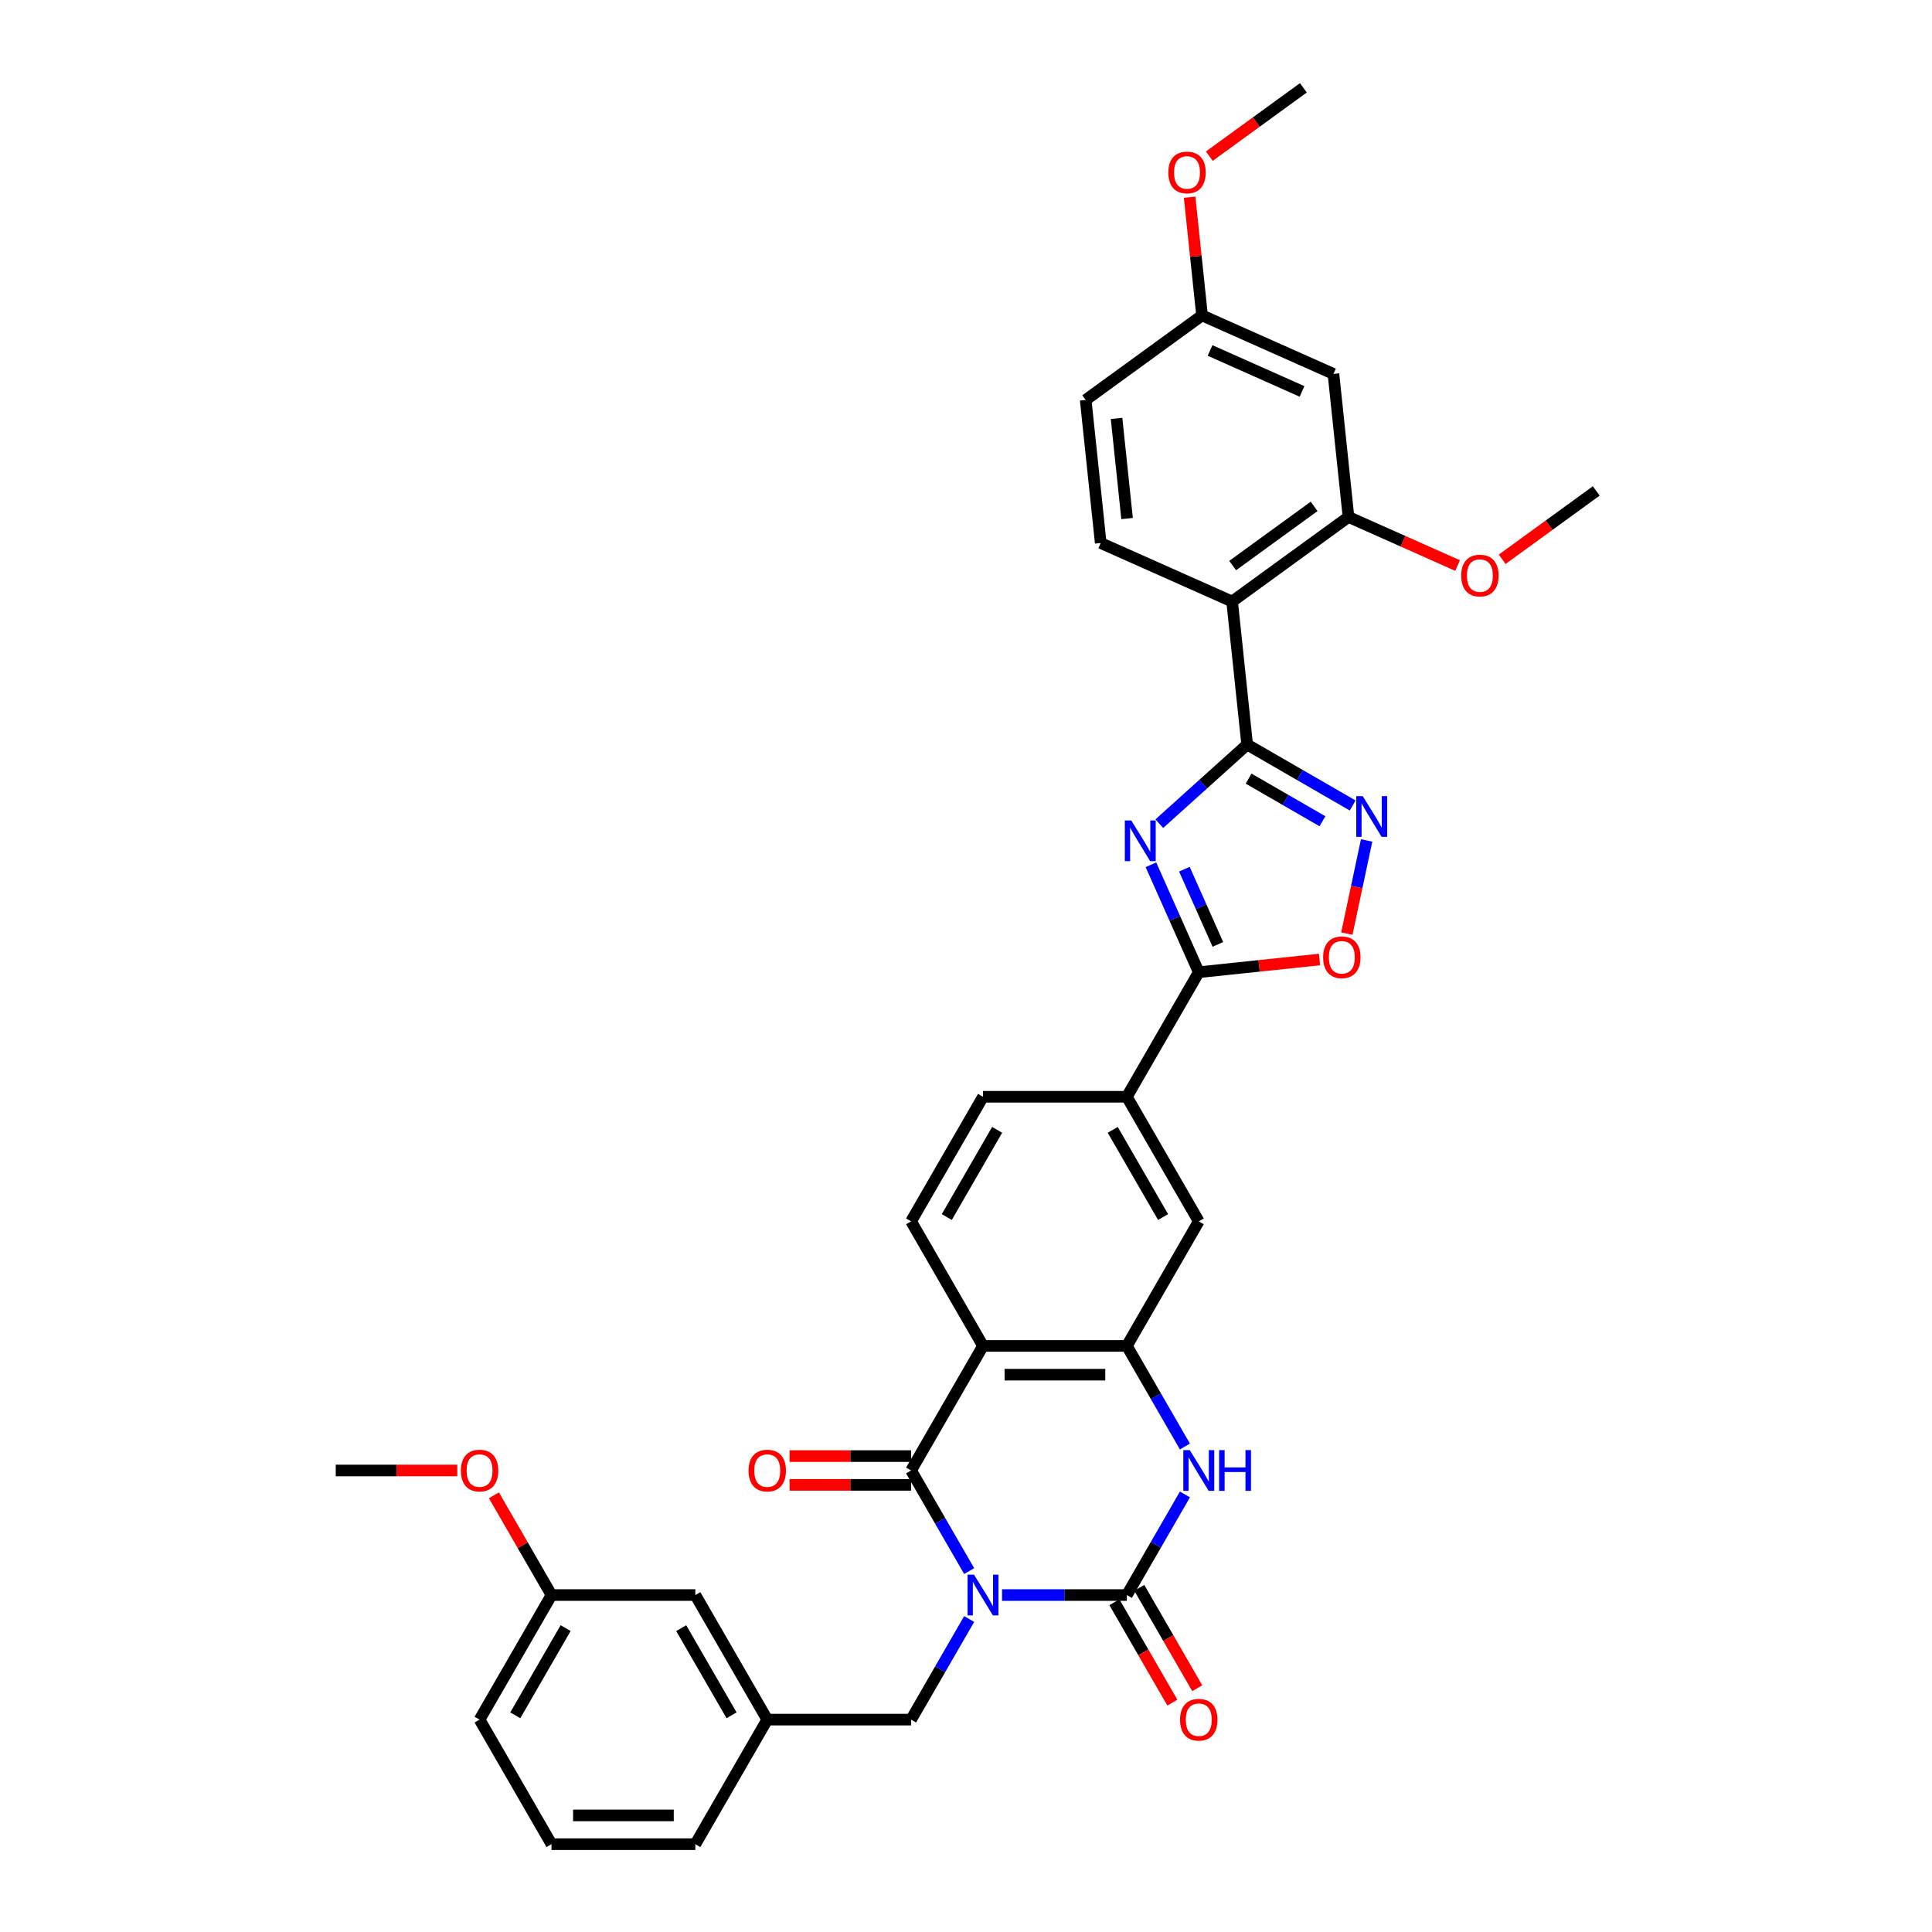 <?xml version='1.0' encoding='iso-8859-1'?>
<svg version='1.1' baseProfile='full'
              xmlns='http://www.w3.org/2000/svg'
                      xmlns:rdkit='http://www.rdkit.org/xml'
                      xmlns:xlink='http://www.w3.org/1999/xlink'
                  xml:space='preserve'
width='1000px' height='1000px' viewBox='0 0 1000 1000'>
<!-- END OF HEADER -->
<rect style='opacity:1.0;fill:#FFFFFF;stroke:none' width='1000' height='1000' x='0' y='0'> </rect>
<path class='bond-0' d='M 518.662,825.594 L 550.959,825.594' style='fill:none;fill-rule:evenodd;stroke:#0000FF;stroke-width:6px;stroke-linecap:butt;stroke-linejoin:miter;stroke-opacity:1' />
<path class='bond-0' d='M 550.959,825.594 L 583.255,825.594' style='fill:none;fill-rule:evenodd;stroke:#000000;stroke-width:6px;stroke-linecap:butt;stroke-linejoin:miter;stroke-opacity:1' />
<path class='bond-1' d='M 501.644,813.191 L 486.612,787.154' style='fill:none;fill-rule:evenodd;stroke:#0000FF;stroke-width:6px;stroke-linecap:butt;stroke-linejoin:miter;stroke-opacity:1' />
<path class='bond-1' d='M 486.612,787.154 L 471.58,761.118' style='fill:none;fill-rule:evenodd;stroke:#000000;stroke-width:6px;stroke-linecap:butt;stroke-linejoin:miter;stroke-opacity:1' />
<path class='bond-13' d='M 501.644,837.997 L 486.612,864.034' style='fill:none;fill-rule:evenodd;stroke:#0000FF;stroke-width:6px;stroke-linecap:butt;stroke-linejoin:miter;stroke-opacity:1' />
<path class='bond-13' d='M 486.612,864.034 L 471.58,890.07' style='fill:none;fill-rule:evenodd;stroke:#000000;stroke-width:6px;stroke-linecap:butt;stroke-linejoin:miter;stroke-opacity:1' />
<path class='bond-5' d='M 583.255,825.594 L 598.287,799.558' style='fill:none;fill-rule:evenodd;stroke:#000000;stroke-width:6px;stroke-linecap:butt;stroke-linejoin:miter;stroke-opacity:1' />
<path class='bond-5' d='M 598.287,799.558 L 613.319,773.522' style='fill:none;fill-rule:evenodd;stroke:#0000FF;stroke-width:6px;stroke-linecap:butt;stroke-linejoin:miter;stroke-opacity:1' />
<path class='bond-18' d='M 576.808,829.316 L 591.805,855.293' style='fill:none;fill-rule:evenodd;stroke:#000000;stroke-width:6px;stroke-linecap:butt;stroke-linejoin:miter;stroke-opacity:1' />
<path class='bond-18' d='M 591.805,855.293 L 606.803,881.27' style='fill:none;fill-rule:evenodd;stroke:#FF0000;stroke-width:6px;stroke-linecap:butt;stroke-linejoin:miter;stroke-opacity:1' />
<path class='bond-18' d='M 589.703,821.871 L 604.701,847.848' style='fill:none;fill-rule:evenodd;stroke:#000000;stroke-width:6px;stroke-linecap:butt;stroke-linejoin:miter;stroke-opacity:1' />
<path class='bond-18' d='M 604.701,847.848 L 619.698,873.825' style='fill:none;fill-rule:evenodd;stroke:#FF0000;stroke-width:6px;stroke-linecap:butt;stroke-linejoin:miter;stroke-opacity:1' />
<path class='bond-4' d='M 471.58,761.118 L 508.805,696.642' style='fill:none;fill-rule:evenodd;stroke:#000000;stroke-width:6px;stroke-linecap:butt;stroke-linejoin:miter;stroke-opacity:1' />
<path class='bond-19' d='M 471.58,753.673 L 440.125,753.673' style='fill:none;fill-rule:evenodd;stroke:#000000;stroke-width:6px;stroke-linecap:butt;stroke-linejoin:miter;stroke-opacity:1' />
<path class='bond-19' d='M 440.125,753.673 L 408.67,753.673' style='fill:none;fill-rule:evenodd;stroke:#FF0000;stroke-width:6px;stroke-linecap:butt;stroke-linejoin:miter;stroke-opacity:1' />
<path class='bond-19' d='M 471.58,768.563 L 440.125,768.563' style='fill:none;fill-rule:evenodd;stroke:#000000;stroke-width:6px;stroke-linecap:butt;stroke-linejoin:miter;stroke-opacity:1' />
<path class='bond-19' d='M 440.125,768.563 L 408.67,768.563' style='fill:none;fill-rule:evenodd;stroke:#FF0000;stroke-width:6px;stroke-linecap:butt;stroke-linejoin:miter;stroke-opacity:1' />
<path class='bond-2' d='M 595.721,447.605 L 608.101,475.41' style='fill:none;fill-rule:evenodd;stroke:#0000FF;stroke-width:6px;stroke-linecap:butt;stroke-linejoin:miter;stroke-opacity:1' />
<path class='bond-2' d='M 608.101,475.41 L 620.481,503.215' style='fill:none;fill-rule:evenodd;stroke:#000000;stroke-width:6px;stroke-linecap:butt;stroke-linejoin:miter;stroke-opacity:1' />
<path class='bond-2' d='M 613.038,449.89 L 621.704,469.354' style='fill:none;fill-rule:evenodd;stroke:#0000FF;stroke-width:6px;stroke-linecap:butt;stroke-linejoin:miter;stroke-opacity:1' />
<path class='bond-2' d='M 621.704,469.354 L 630.369,488.817' style='fill:none;fill-rule:evenodd;stroke:#000000;stroke-width:6px;stroke-linecap:butt;stroke-linejoin:miter;stroke-opacity:1' />
<path class='bond-3' d='M 600.056,426.326 L 622.791,405.855' style='fill:none;fill-rule:evenodd;stroke:#0000FF;stroke-width:6px;stroke-linecap:butt;stroke-linejoin:miter;stroke-opacity:1' />
<path class='bond-3' d='M 622.791,405.855 L 645.526,385.385' style='fill:none;fill-rule:evenodd;stroke:#000000;stroke-width:6px;stroke-linecap:butt;stroke-linejoin:miter;stroke-opacity:1' />
<path class='bond-9' d='M 645.526,385.385 L 637.744,311.342' style='fill:none;fill-rule:evenodd;stroke:#000000;stroke-width:6px;stroke-linecap:butt;stroke-linejoin:miter;stroke-opacity:1' />
<path class='bond-38' d='M 645.526,385.385 L 672.835,401.152' style='fill:none;fill-rule:evenodd;stroke:#000000;stroke-width:6px;stroke-linecap:butt;stroke-linejoin:miter;stroke-opacity:1' />
<path class='bond-38' d='M 672.835,401.152 L 700.145,416.919' style='fill:none;fill-rule:evenodd;stroke:#0000FF;stroke-width:6px;stroke-linecap:butt;stroke-linejoin:miter;stroke-opacity:1' />
<path class='bond-38' d='M 646.274,403.01 L 665.39,414.047' style='fill:none;fill-rule:evenodd;stroke:#000000;stroke-width:6px;stroke-linecap:butt;stroke-linejoin:miter;stroke-opacity:1' />
<path class='bond-38' d='M 665.39,414.047 L 684.507,425.084' style='fill:none;fill-rule:evenodd;stroke:#0000FF;stroke-width:6px;stroke-linecap:butt;stroke-linejoin:miter;stroke-opacity:1' />
<path class='bond-7' d='M 508.805,696.642 L 583.255,696.642' style='fill:none;fill-rule:evenodd;stroke:#000000;stroke-width:6px;stroke-linecap:butt;stroke-linejoin:miter;stroke-opacity:1' />
<path class='bond-7' d='M 519.973,711.532 L 572.088,711.532' style='fill:none;fill-rule:evenodd;stroke:#000000;stroke-width:6px;stroke-linecap:butt;stroke-linejoin:miter;stroke-opacity:1' />
<path class='bond-15' d='M 508.805,696.642 L 471.58,632.167' style='fill:none;fill-rule:evenodd;stroke:#000000;stroke-width:6px;stroke-linecap:butt;stroke-linejoin:miter;stroke-opacity:1' />
<path class='bond-35' d='M 613.319,748.715 L 598.287,722.679' style='fill:none;fill-rule:evenodd;stroke:#0000FF;stroke-width:6px;stroke-linecap:butt;stroke-linejoin:miter;stroke-opacity:1' />
<path class='bond-35' d='M 598.287,722.679 L 583.255,696.642' style='fill:none;fill-rule:evenodd;stroke:#000000;stroke-width:6px;stroke-linecap:butt;stroke-linejoin:miter;stroke-opacity:1' />
<path class='bond-6' d='M 620.481,503.215 L 583.255,567.691' style='fill:none;fill-rule:evenodd;stroke:#000000;stroke-width:6px;stroke-linecap:butt;stroke-linejoin:miter;stroke-opacity:1' />
<path class='bond-10' d='M 620.481,503.215 L 651.732,499.931' style='fill:none;fill-rule:evenodd;stroke:#000000;stroke-width:6px;stroke-linecap:butt;stroke-linejoin:miter;stroke-opacity:1' />
<path class='bond-10' d='M 651.732,499.931 L 682.983,496.646' style='fill:none;fill-rule:evenodd;stroke:#FF0000;stroke-width:6px;stroke-linecap:butt;stroke-linejoin:miter;stroke-opacity:1' />
<path class='bond-14' d='M 583.255,696.642 L 620.481,632.167' style='fill:none;fill-rule:evenodd;stroke:#000000;stroke-width:6px;stroke-linecap:butt;stroke-linejoin:miter;stroke-opacity:1' />
<path class='bond-8' d='M 707.366,435.013 L 702.241,459.12' style='fill:none;fill-rule:evenodd;stroke:#0000FF;stroke-width:6px;stroke-linecap:butt;stroke-linejoin:miter;stroke-opacity:1' />
<path class='bond-8' d='M 702.241,459.12 L 697.117,483.227' style='fill:none;fill-rule:evenodd;stroke:#FF0000;stroke-width:6px;stroke-linecap:butt;stroke-linejoin:miter;stroke-opacity:1' />
<path class='bond-11' d='M 637.744,311.342 L 697.975,267.582' style='fill:none;fill-rule:evenodd;stroke:#000000;stroke-width:6px;stroke-linecap:butt;stroke-linejoin:miter;stroke-opacity:1' />
<path class='bond-11' d='M 638.027,292.732 L 680.189,262.099' style='fill:none;fill-rule:evenodd;stroke:#000000;stroke-width:6px;stroke-linecap:butt;stroke-linejoin:miter;stroke-opacity:1' />
<path class='bond-16' d='M 637.744,311.342 L 569.73,281.061' style='fill:none;fill-rule:evenodd;stroke:#000000;stroke-width:6px;stroke-linecap:butt;stroke-linejoin:miter;stroke-opacity:1' />
<path class='bond-17' d='M 697.975,267.582 L 690.193,193.539' style='fill:none;fill-rule:evenodd;stroke:#000000;stroke-width:6px;stroke-linecap:butt;stroke-linejoin:miter;stroke-opacity:1' />
<path class='bond-25' d='M 697.975,267.582 L 726.212,280.153' style='fill:none;fill-rule:evenodd;stroke:#000000;stroke-width:6px;stroke-linecap:butt;stroke-linejoin:miter;stroke-opacity:1' />
<path class='bond-25' d='M 726.212,280.153 L 754.449,292.725' style='fill:none;fill-rule:evenodd;stroke:#FF0000;stroke-width:6px;stroke-linecap:butt;stroke-linejoin:miter;stroke-opacity:1' />
<path class='bond-12' d='M 583.255,567.691 L 508.805,567.691' style='fill:none;fill-rule:evenodd;stroke:#000000;stroke-width:6px;stroke-linecap:butt;stroke-linejoin:miter;stroke-opacity:1' />
<path class='bond-36' d='M 583.255,567.691 L 620.481,632.167' style='fill:none;fill-rule:evenodd;stroke:#000000;stroke-width:6px;stroke-linecap:butt;stroke-linejoin:miter;stroke-opacity:1' />
<path class='bond-36' d='M 575.944,584.807 L 602.002,629.94' style='fill:none;fill-rule:evenodd;stroke:#000000;stroke-width:6px;stroke-linecap:butt;stroke-linejoin:miter;stroke-opacity:1' />
<path class='bond-21' d='M 471.58,890.07 L 397.13,890.07' style='fill:none;fill-rule:evenodd;stroke:#000000;stroke-width:6px;stroke-linecap:butt;stroke-linejoin:miter;stroke-opacity:1' />
<path class='bond-20' d='M 471.58,632.167 L 508.805,567.691' style='fill:none;fill-rule:evenodd;stroke:#000000;stroke-width:6px;stroke-linecap:butt;stroke-linejoin:miter;stroke-opacity:1' />
<path class='bond-20' d='M 490.059,629.94 L 516.117,584.807' style='fill:none;fill-rule:evenodd;stroke:#000000;stroke-width:6px;stroke-linecap:butt;stroke-linejoin:miter;stroke-opacity:1' />
<path class='bond-23' d='M 569.73,281.061 L 561.948,207.018' style='fill:none;fill-rule:evenodd;stroke:#000000;stroke-width:6px;stroke-linecap:butt;stroke-linejoin:miter;stroke-opacity:1' />
<path class='bond-23' d='M 583.372,268.398 L 577.924,216.568' style='fill:none;fill-rule:evenodd;stroke:#000000;stroke-width:6px;stroke-linecap:butt;stroke-linejoin:miter;stroke-opacity:1' />
<path class='bond-39' d='M 690.193,193.539 L 622.18,163.258' style='fill:none;fill-rule:evenodd;stroke:#000000;stroke-width:6px;stroke-linecap:butt;stroke-linejoin:miter;stroke-opacity:1' />
<path class='bond-39' d='M 673.935,202.6 L 626.325,181.403' style='fill:none;fill-rule:evenodd;stroke:#000000;stroke-width:6px;stroke-linecap:butt;stroke-linejoin:miter;stroke-opacity:1' />
<path class='bond-24' d='M 397.13,890.07 L 359.905,825.594' style='fill:none;fill-rule:evenodd;stroke:#000000;stroke-width:6px;stroke-linecap:butt;stroke-linejoin:miter;stroke-opacity:1' />
<path class='bond-24' d='M 378.651,887.843 L 352.593,842.71' style='fill:none;fill-rule:evenodd;stroke:#000000;stroke-width:6px;stroke-linecap:butt;stroke-linejoin:miter;stroke-opacity:1' />
<path class='bond-30' d='M 397.13,890.07 L 359.905,954.545' style='fill:none;fill-rule:evenodd;stroke:#000000;stroke-width:6px;stroke-linecap:butt;stroke-linejoin:miter;stroke-opacity:1' />
<path class='bond-22' d='M 622.18,163.258 L 561.948,207.018' style='fill:none;fill-rule:evenodd;stroke:#000000;stroke-width:6px;stroke-linecap:butt;stroke-linejoin:miter;stroke-opacity:1' />
<path class='bond-27' d='M 622.18,163.258 L 618.964,132.661' style='fill:none;fill-rule:evenodd;stroke:#000000;stroke-width:6px;stroke-linecap:butt;stroke-linejoin:miter;stroke-opacity:1' />
<path class='bond-27' d='M 618.964,132.661 L 615.748,102.065' style='fill:none;fill-rule:evenodd;stroke:#FF0000;stroke-width:6px;stroke-linecap:butt;stroke-linejoin:miter;stroke-opacity:1' />
<path class='bond-26' d='M 359.905,825.594 L 285.455,825.594' style='fill:none;fill-rule:evenodd;stroke:#000000;stroke-width:6px;stroke-linecap:butt;stroke-linejoin:miter;stroke-opacity:1' />
<path class='bond-32' d='M 777.529,289.479 L 801.875,271.791' style='fill:none;fill-rule:evenodd;stroke:#FF0000;stroke-width:6px;stroke-linecap:butt;stroke-linejoin:miter;stroke-opacity:1' />
<path class='bond-32' d='M 801.875,271.791 L 826.221,254.102' style='fill:none;fill-rule:evenodd;stroke:#000000;stroke-width:6px;stroke-linecap:butt;stroke-linejoin:miter;stroke-opacity:1' />
<path class='bond-28' d='M 285.455,825.594 L 270.552,799.781' style='fill:none;fill-rule:evenodd;stroke:#000000;stroke-width:6px;stroke-linecap:butt;stroke-linejoin:miter;stroke-opacity:1' />
<path class='bond-28' d='M 270.552,799.781 L 255.649,773.968' style='fill:none;fill-rule:evenodd;stroke:#FF0000;stroke-width:6px;stroke-linecap:butt;stroke-linejoin:miter;stroke-opacity:1' />
<path class='bond-37' d='M 285.455,825.594 L 248.23,890.07' style='fill:none;fill-rule:evenodd;stroke:#000000;stroke-width:6px;stroke-linecap:butt;stroke-linejoin:miter;stroke-opacity:1' />
<path class='bond-37' d='M 292.766,842.71 L 266.709,887.843' style='fill:none;fill-rule:evenodd;stroke:#000000;stroke-width:6px;stroke-linecap:butt;stroke-linejoin:miter;stroke-opacity:1' />
<path class='bond-33' d='M 625.937,80.831 L 650.283,63.143' style='fill:none;fill-rule:evenodd;stroke:#FF0000;stroke-width:6px;stroke-linecap:butt;stroke-linejoin:miter;stroke-opacity:1' />
<path class='bond-33' d='M 650.283,63.143 L 674.629,45.455' style='fill:none;fill-rule:evenodd;stroke:#000000;stroke-width:6px;stroke-linecap:butt;stroke-linejoin:miter;stroke-opacity:1' />
<path class='bond-34' d='M 236.69,761.118 L 205.235,761.118' style='fill:none;fill-rule:evenodd;stroke:#FF0000;stroke-width:6px;stroke-linecap:butt;stroke-linejoin:miter;stroke-opacity:1' />
<path class='bond-34' d='M 205.235,761.118 L 173.779,761.118' style='fill:none;fill-rule:evenodd;stroke:#000000;stroke-width:6px;stroke-linecap:butt;stroke-linejoin:miter;stroke-opacity:1' />
<path class='bond-29' d='M 285.455,954.545 L 359.905,954.545' style='fill:none;fill-rule:evenodd;stroke:#000000;stroke-width:6px;stroke-linecap:butt;stroke-linejoin:miter;stroke-opacity:1' />
<path class='bond-29' d='M 296.622,939.655 L 348.737,939.655' style='fill:none;fill-rule:evenodd;stroke:#000000;stroke-width:6px;stroke-linecap:butt;stroke-linejoin:miter;stroke-opacity:1' />
<path class='bond-31' d='M 285.455,954.545 L 248.23,890.07' style='fill:none;fill-rule:evenodd;stroke:#000000;stroke-width:6px;stroke-linecap:butt;stroke-linejoin:miter;stroke-opacity:1' />
<path  class='atom-0' d='M 504.145 815.052
L 511.054 826.219
Q 511.739 827.321, 512.84 829.316
Q 513.942 831.312, 514.002 831.431
L 514.002 815.052
L 516.801 815.052
L 516.801 836.136
L 513.913 836.136
L 506.497 823.926
Q 505.634 822.497, 504.71 820.859
Q 503.817 819.221, 503.549 818.715
L 503.549 836.136
L 500.809 836.136
L 500.809 815.052
L 504.145 815.052
' fill='#0000FF'/>
<path  class='atom-3' d='M 585.538 424.659
L 592.447 435.827
Q 593.132 436.929, 594.234 438.924
Q 595.336 440.919, 595.396 441.038
L 595.396 424.659
L 598.195 424.659
L 598.195 445.744
L 595.306 445.744
L 587.891 433.534
Q 587.027 432.104, 586.104 430.467
Q 585.211 428.829, 584.943 428.322
L 584.943 445.744
L 582.203 445.744
L 582.203 424.659
L 585.538 424.659
' fill='#0000FF'/>
<path  class='atom-6' d='M 615.82 750.576
L 622.729 761.744
Q 623.414 762.845, 624.516 764.841
Q 625.618 766.836, 625.677 766.955
L 625.677 750.576
L 628.476 750.576
L 628.476 771.66
L 625.588 771.66
L 618.173 759.451
Q 617.309 758.021, 616.386 756.383
Q 615.492 754.745, 615.224 754.239
L 615.224 771.66
L 612.485 771.66
L 612.485 750.576
L 615.82 750.576
' fill='#0000FF'/>
<path  class='atom-6' d='M 631.008 750.576
L 633.867 750.576
L 633.867 759.54
L 644.647 759.54
L 644.647 750.576
L 647.506 750.576
L 647.506 771.66
L 644.647 771.66
L 644.647 761.922
L 633.867 761.922
L 633.867 771.66
L 631.008 771.66
L 631.008 750.576
' fill='#0000FF'/>
<path  class='atom-9' d='M 705.341 412.068
L 712.25 423.235
Q 712.935 424.337, 714.037 426.332
Q 715.139 428.328, 715.199 428.447
L 715.199 412.068
L 717.998 412.068
L 717.998 433.152
L 715.109 433.152
L 707.694 420.942
Q 706.83 419.513, 705.907 417.875
Q 705.014 416.237, 704.746 415.731
L 704.746 433.152
L 702.006 433.152
L 702.006 412.068
L 705.341 412.068
' fill='#0000FF'/>
<path  class='atom-11' d='M 684.844 495.493
Q 684.844 490.43, 687.346 487.601
Q 689.847 484.772, 694.523 484.772
Q 699.198 484.772, 701.7 487.601
Q 704.201 490.43, 704.201 495.493
Q 704.201 500.615, 701.67 503.533
Q 699.139 506.422, 694.523 506.422
Q 689.877 506.422, 687.346 503.533
Q 684.844 500.645, 684.844 495.493
M 694.523 504.039
Q 697.739 504.039, 699.466 501.895
Q 701.223 499.721, 701.223 495.493
Q 701.223 491.353, 699.466 489.269
Q 697.739 487.154, 694.523 487.154
Q 691.307 487.154, 689.55 489.239
Q 687.822 491.323, 687.822 495.493
Q 687.822 499.751, 689.55 501.895
Q 691.307 504.039, 694.523 504.039
' fill='#FF0000'/>
<path  class='atom-19' d='M 610.802 890.129
Q 610.802 885.067, 613.304 882.238
Q 615.805 879.408, 620.481 879.408
Q 625.156 879.408, 627.658 882.238
Q 630.159 885.067, 630.159 890.129
Q 630.159 895.251, 627.628 898.17
Q 625.096 901.059, 620.481 901.059
Q 615.835 901.059, 613.304 898.17
Q 610.802 895.281, 610.802 890.129
M 620.481 898.676
Q 623.697 898.676, 625.424 896.532
Q 627.181 894.358, 627.181 890.129
Q 627.181 885.99, 625.424 883.905
Q 623.697 881.791, 620.481 881.791
Q 617.264 881.791, 615.507 883.875
Q 613.78 885.96, 613.78 890.129
Q 613.78 894.388, 615.507 896.532
Q 617.264 898.676, 620.481 898.676
' fill='#FF0000'/>
<path  class='atom-20' d='M 387.451 761.178
Q 387.451 756.115, 389.953 753.286
Q 392.454 750.457, 397.13 750.457
Q 401.805 750.457, 404.307 753.286
Q 406.808 756.115, 406.808 761.178
Q 406.808 766.3, 404.277 769.218
Q 401.746 772.107, 397.13 772.107
Q 392.484 772.107, 389.953 769.218
Q 387.451 766.33, 387.451 761.178
M 397.13 769.725
Q 400.346 769.725, 402.073 767.58
Q 403.83 765.407, 403.83 761.178
Q 403.83 757.038, 402.073 754.954
Q 400.346 752.839, 397.13 752.839
Q 393.914 752.839, 392.157 754.924
Q 390.429 757.009, 390.429 761.178
Q 390.429 765.436, 392.157 767.58
Q 393.914 769.725, 397.13 769.725
' fill='#FF0000'/>
<path  class='atom-26' d='M 756.311 297.923
Q 756.311 292.86, 758.812 290.031
Q 761.314 287.202, 765.989 287.202
Q 770.665 287.202, 773.166 290.031
Q 775.668 292.86, 775.668 297.923
Q 775.668 303.045, 773.136 305.963
Q 770.605 308.852, 765.989 308.852
Q 761.343 308.852, 758.812 305.963
Q 756.311 303.075, 756.311 297.923
M 765.989 306.47
Q 769.205 306.47, 770.933 304.325
Q 772.69 302.152, 772.69 297.923
Q 772.69 293.783, 770.933 291.699
Q 769.205 289.584, 765.989 289.584
Q 762.773 289.584, 761.016 291.669
Q 759.289 293.754, 759.289 297.923
Q 759.289 302.181, 761.016 304.325
Q 762.773 306.47, 765.989 306.47
' fill='#FF0000'/>
<path  class='atom-28' d='M 604.719 89.275
Q 604.719 84.212, 607.221 81.383
Q 609.722 78.554, 614.398 78.554
Q 619.073 78.554, 621.575 81.383
Q 624.076 84.212, 624.076 89.275
Q 624.076 94.397, 621.545 97.315
Q 619.013 100.204, 614.398 100.204
Q 609.752 100.204, 607.221 97.315
Q 604.719 94.427, 604.719 89.275
M 614.398 97.822
Q 617.614 97.822, 619.341 95.677
Q 621.098 93.504, 621.098 89.275
Q 621.098 85.135, 619.341 83.051
Q 617.614 80.936, 614.398 80.936
Q 611.181 80.936, 609.424 83.021
Q 607.697 85.106, 607.697 89.275
Q 607.697 93.533, 609.424 95.677
Q 611.181 97.822, 614.398 97.822
' fill='#FF0000'/>
<path  class='atom-29' d='M 238.551 761.178
Q 238.551 756.115, 241.053 753.286
Q 243.554 750.457, 248.23 750.457
Q 252.905 750.457, 255.407 753.286
Q 257.908 756.115, 257.908 761.178
Q 257.908 766.3, 255.377 769.218
Q 252.846 772.107, 248.23 772.107
Q 243.584 772.107, 241.053 769.218
Q 238.551 766.33, 238.551 761.178
M 248.23 769.725
Q 251.446 769.725, 253.173 767.58
Q 254.93 765.407, 254.93 761.178
Q 254.93 757.038, 253.173 754.954
Q 251.446 752.839, 248.23 752.839
Q 245.013 752.839, 243.256 754.924
Q 241.529 757.009, 241.529 761.178
Q 241.529 765.436, 243.256 767.58
Q 245.013 769.725, 248.23 769.725
' fill='#FF0000'/>
</svg>
